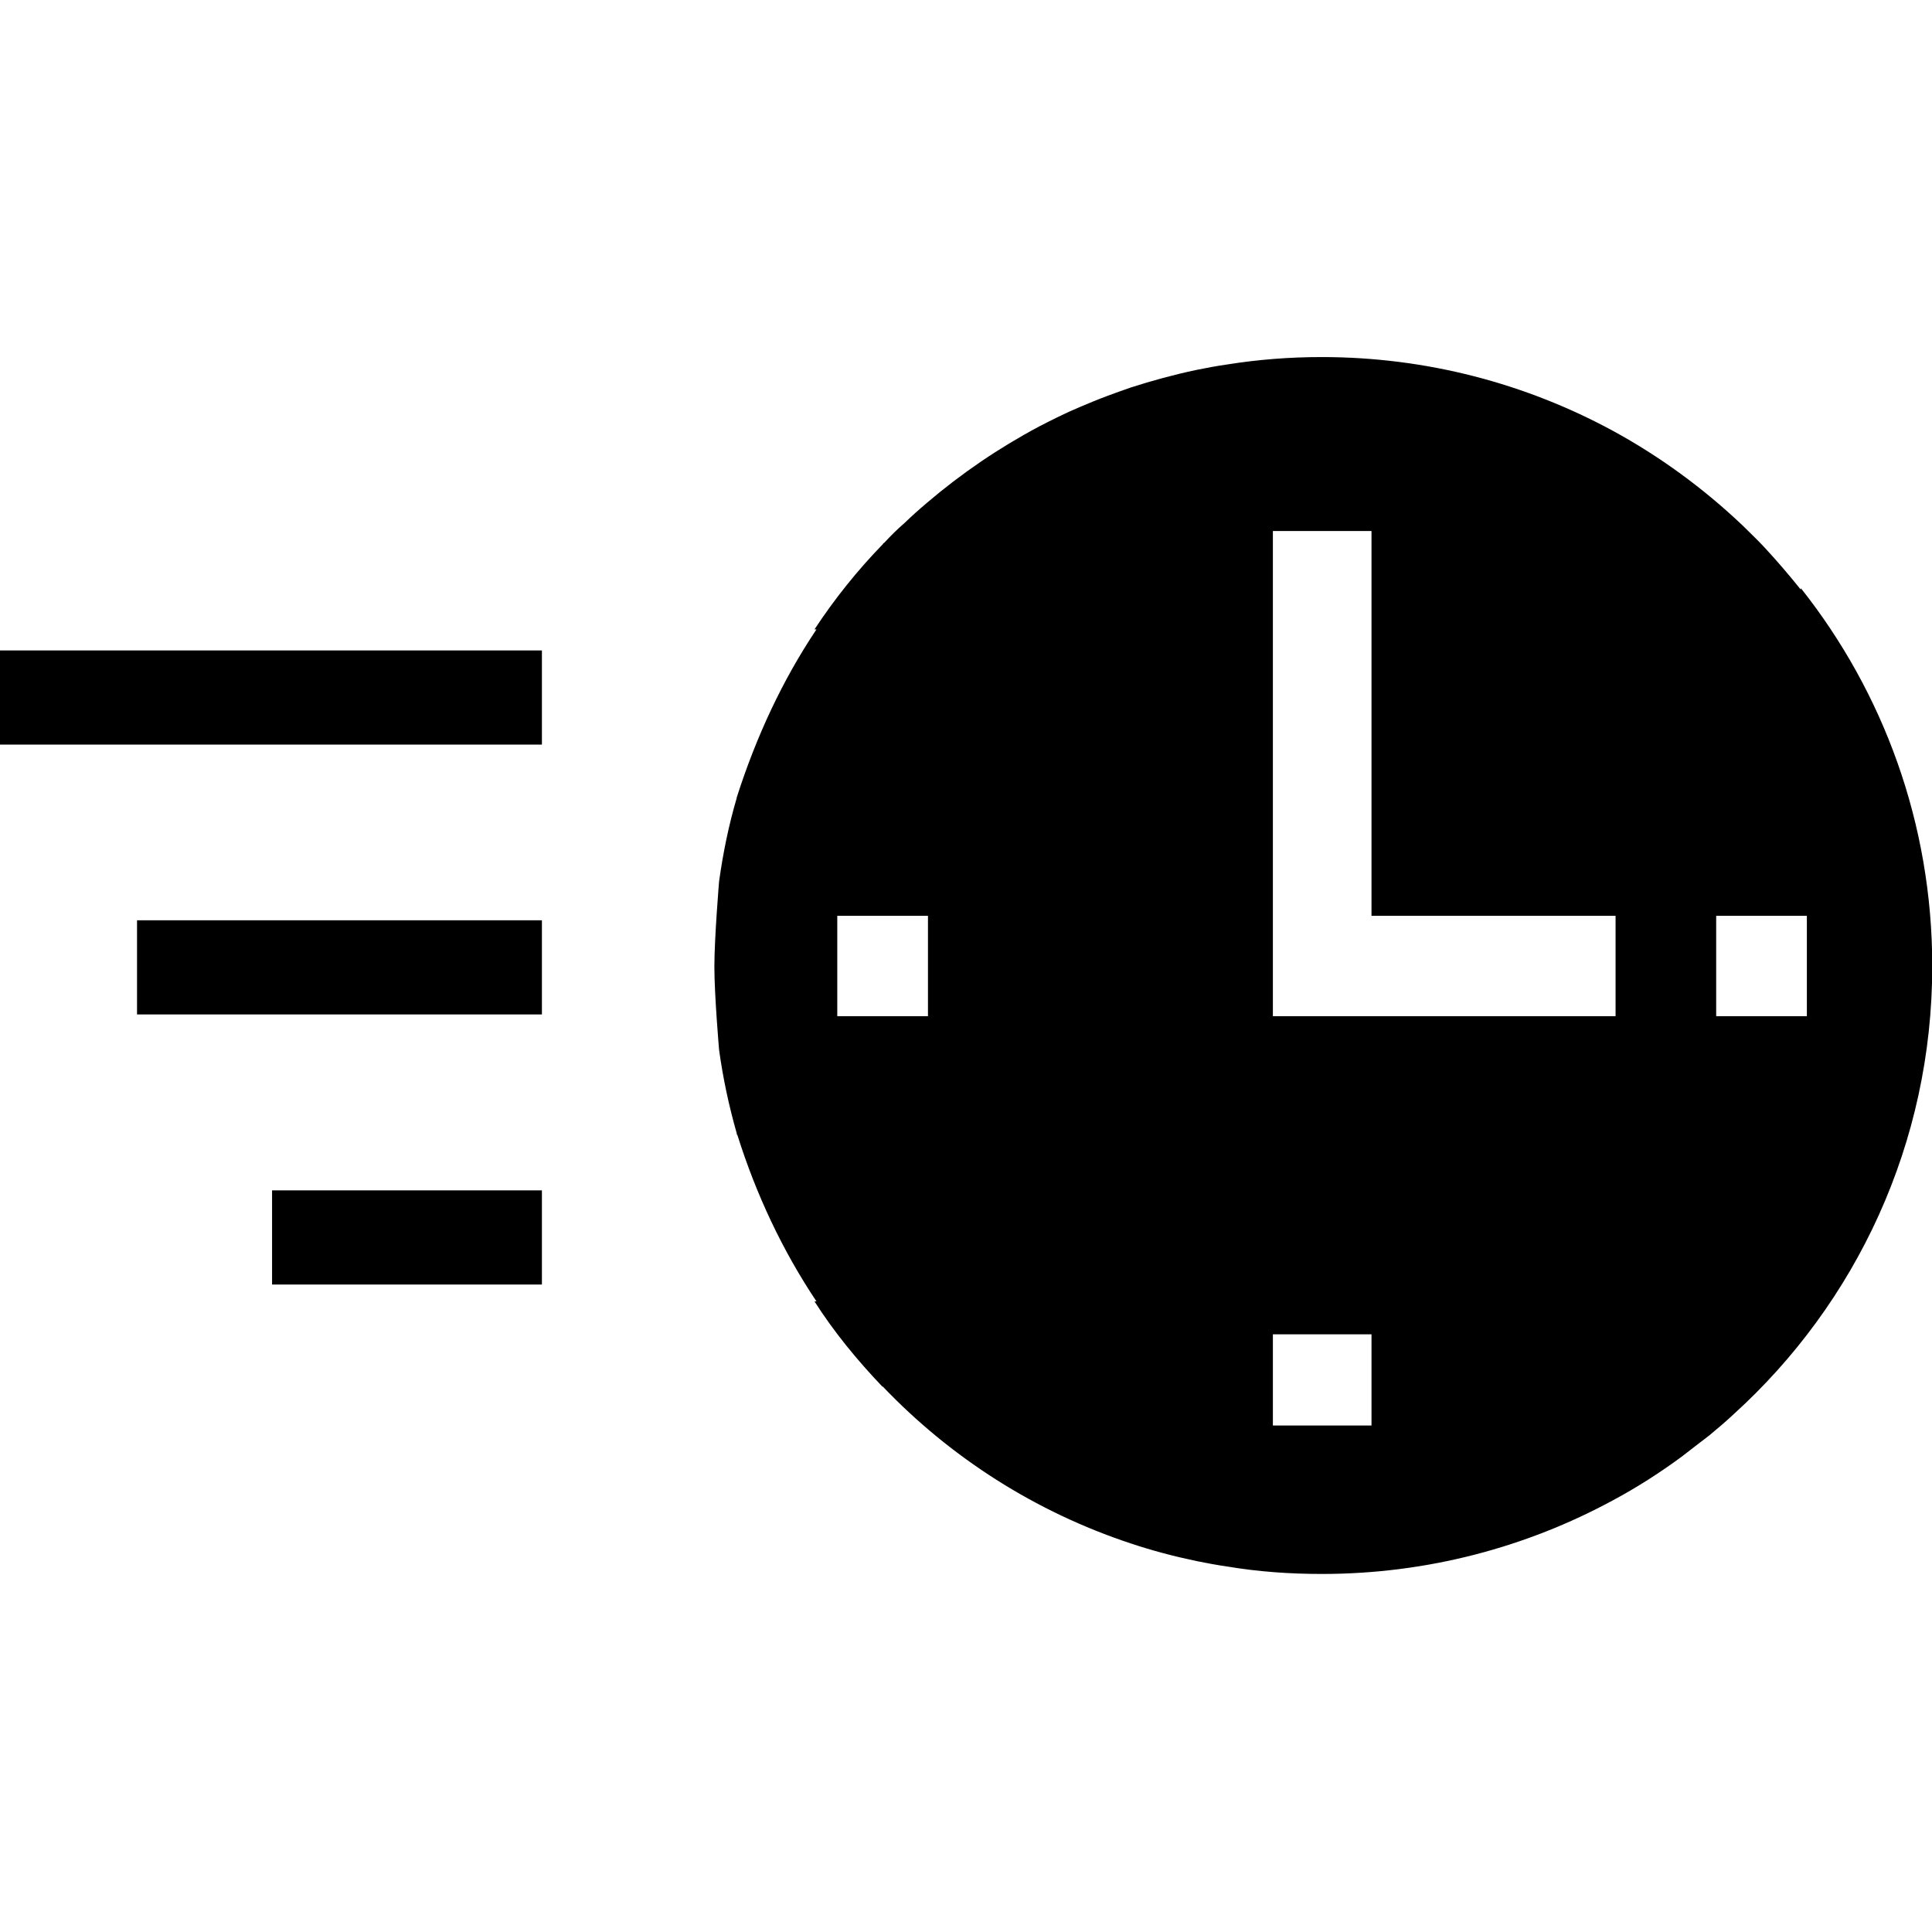 <?xml version="1.0" encoding="UTF-8"?>
<svg id="Vrstva_1" data-name="Vrstva 1" xmlns="http://www.w3.org/2000/svg" viewBox="0 0 77.97 77.97">
  <defs>
    <style>
      .cls-1 {
        fill: #000;
        stroke-width: 0px;
      }
    </style>
  </defs>
  <path class="cls-1" d="M72.67,23.79c-.48-.6-.97-1.17-1.49-1.73-.27-.29-.57-.57-.86-.86-1.57-1.49-3.33-2.78-5.24-3.82-3.49-1.89-7.49-2.97-11.74-2.97-1.3,0-2.57.1-3.82.3-.43.06-.84.14-1.24.22-.9.19-1.78.43-2.65.71-.32.11-.62.22-.92.33-.38.14-.76.3-1.14.46-.57.24-1.11.51-1.65.79-1.63.87-3.14,1.9-4.52,3.08-.32.27-.62.54-.9.81-.29.25-.56.52-.81.79-.03.02-.05.03-.06.06-1.03,1.06-1.95,2.21-2.76,3.44h.08c-1.38,2.06-2.44,4.35-3.22,6.79v.02c-.32,1.09-.55,2.21-.71,3.36,0,0-.19,2.28-.19,3.44s.19,3.36.19,3.36c.16,1.16.4,2.27.71,3.36,0,.03,0,.05.03.08.76,2.41,1.82,4.66,3.19,6.71h-.08c.79,1.24,1.73,2.38,2.74,3.44h.02c2.73,2.86,6.16,5.06,10.01,6.33.87.29,1.74.52,2.65.71.4.08.81.16,1.24.22,1.25.21,2.52.3,3.82.3,4.25,0,8.25-1.08,11.74-2.97.97-.52,1.89-1.11,2.76-1.75.38-.29.76-.59,1.13-.87.35-.29.68-.57,1-.87,4.92-4.47,8-10.91,8-18.07,0-5.76-1.98-11.06-5.3-15.25ZM37.45,41.01h-3.66v-4.05h3.66v4.05ZM55.35,57.53h-3.98v-3.68h3.98v3.68ZM65.2,41.01h-13.83v-19.58h3.98v15.53h9.85v4.05ZM69.26,41.01v-4.05h3.66v4.05h-3.66Z"/>
  <rect class="cls-1" y="26.25" width="21.87" height="3.8"/>
  <rect class="cls-1" x="5.53" y="37.14" width="16.34" height="3.8"/>
  <rect class="cls-1" x="10.98" y="48.04" width="10.89" height="3.8"/>
</svg>